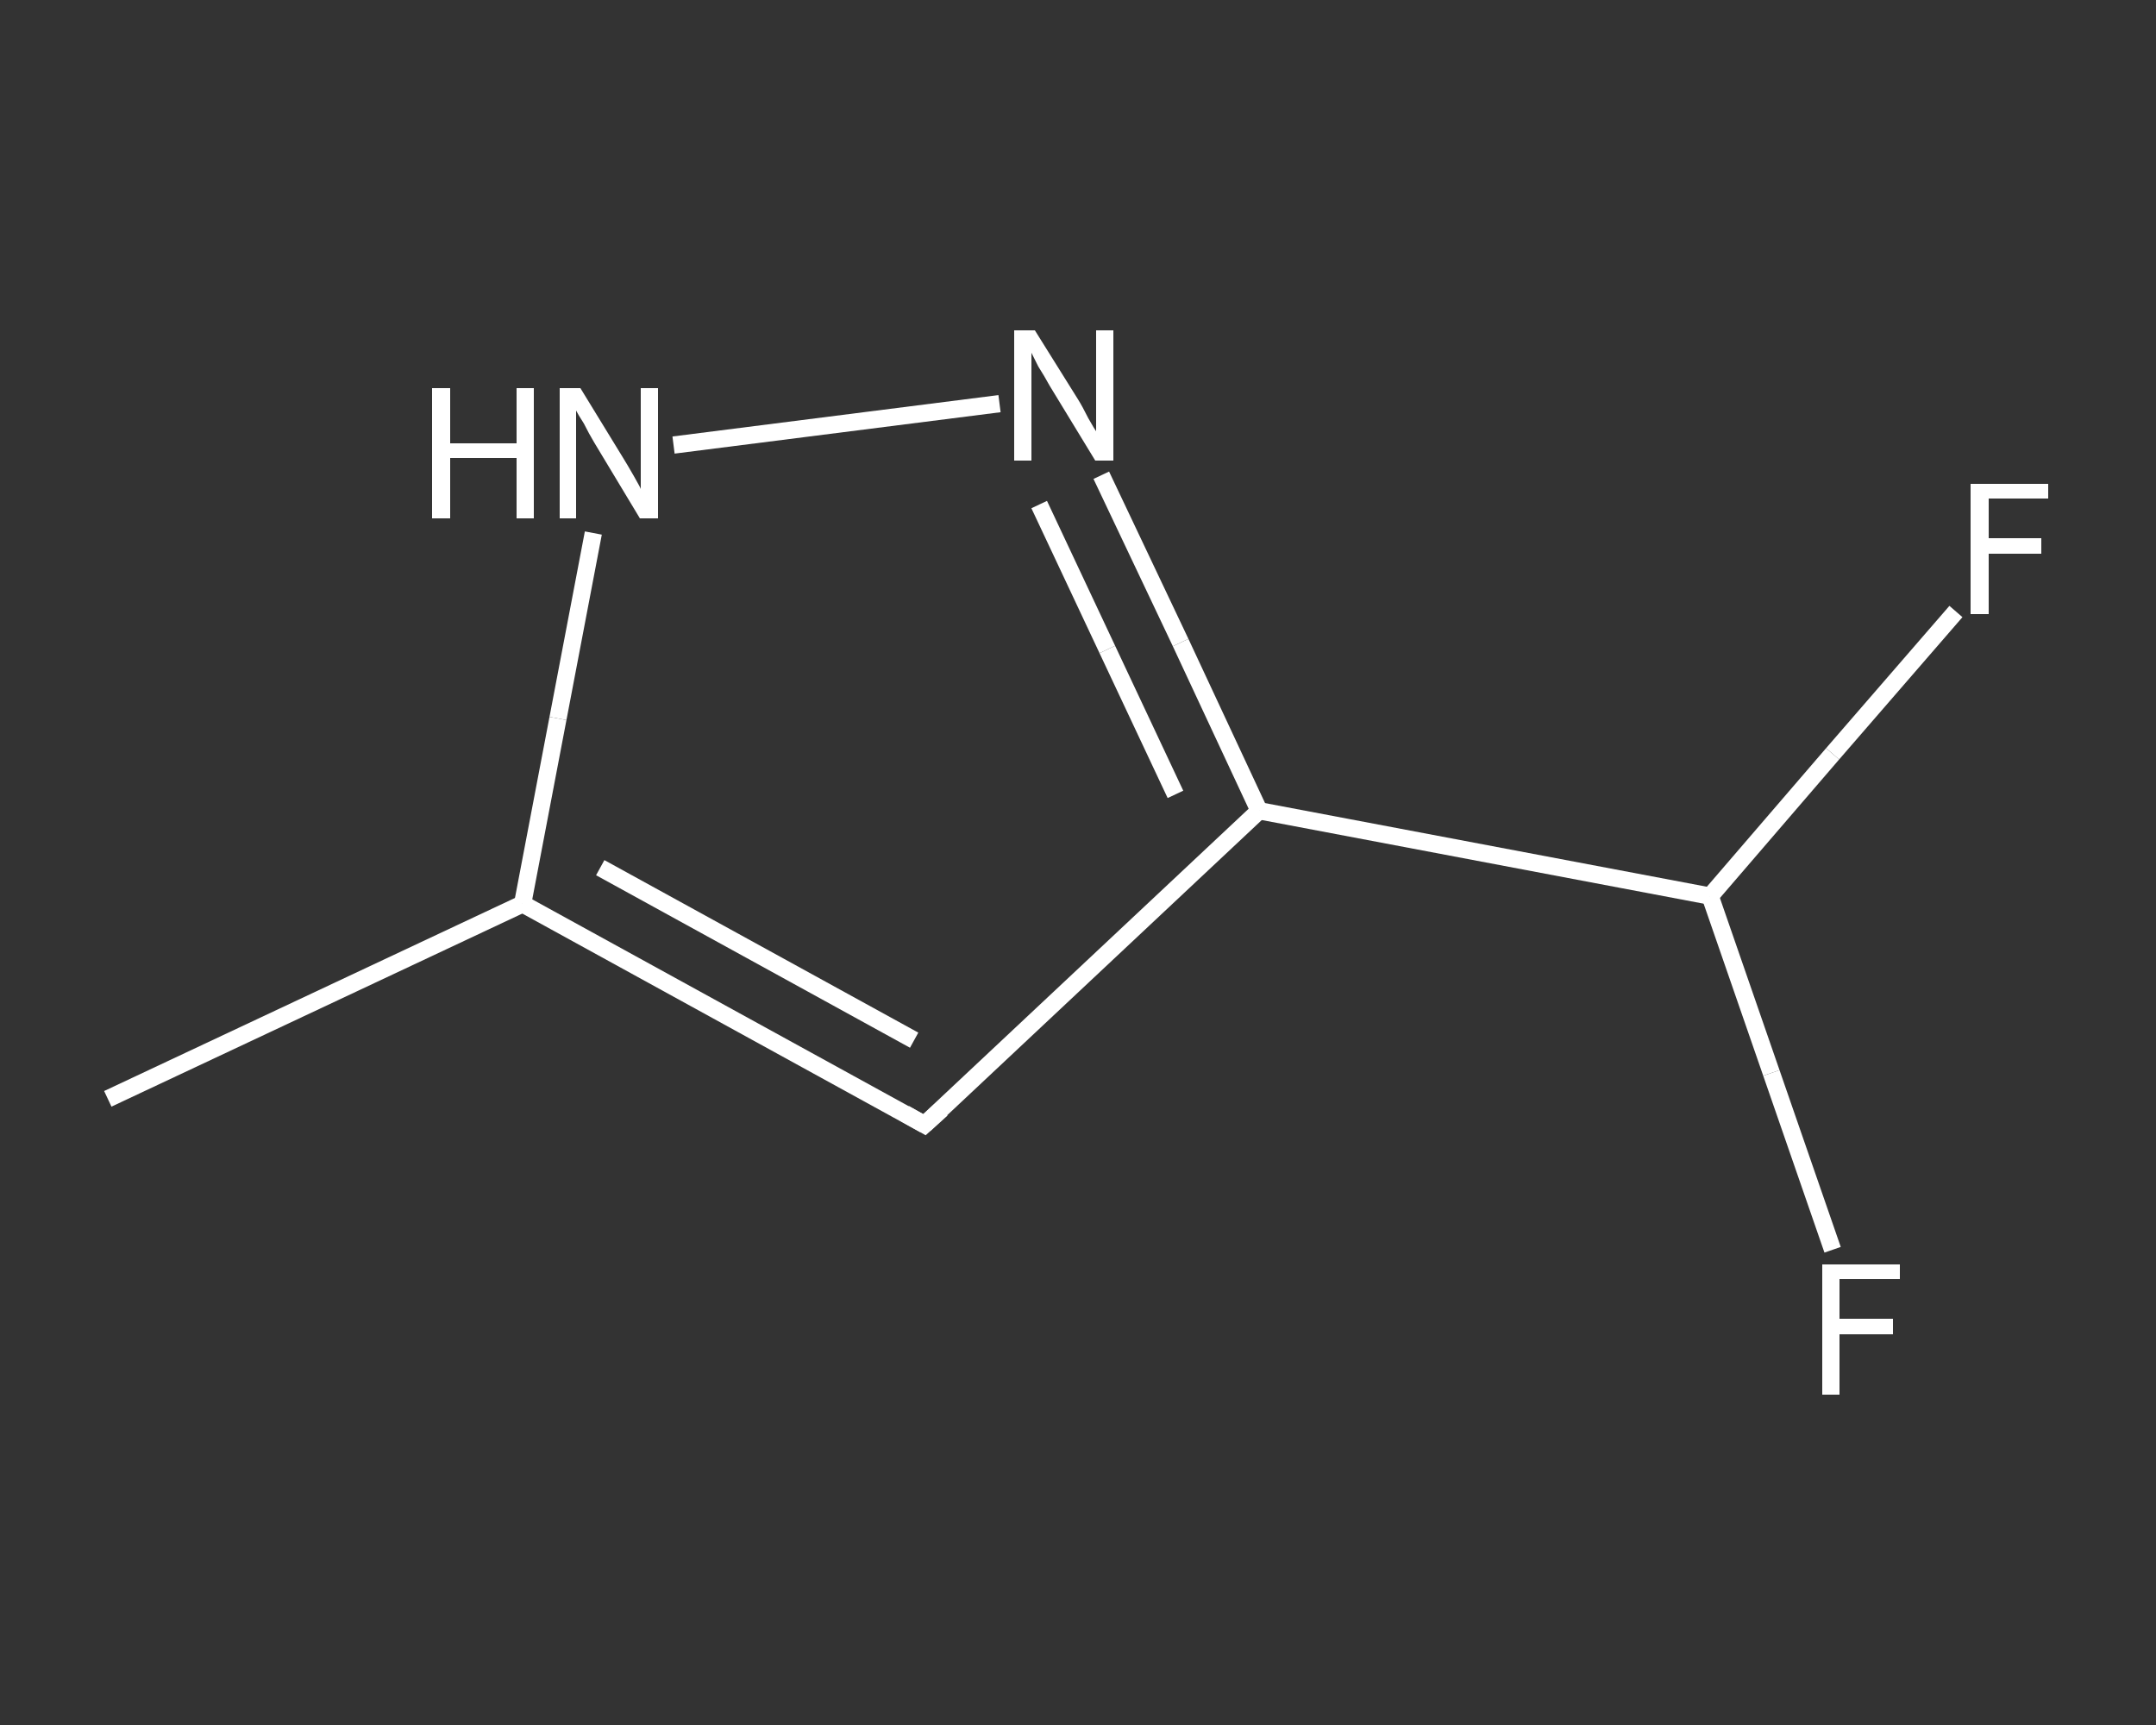 <?xml version='1.0' encoding='iso-8859-1'?>
<svg version='1.1' baseProfile='full'
              xmlns='http://www.w3.org/2000/svg'
                      xmlns:rdkit='http://www.rdkit.org/xml'
                      xmlns:xlink='http://www.w3.org/1999/xlink'
                  xml:space='preserve'
width='250px' height='200px' viewBox='0 0 250 200'>
<rect x="0" y="0" width="250" height="200" fill="#333333" stroke="none"/>
<!-- END OF HEADER -->
<rect style='opacity:1.0;fill:transparent;stroke:none' width='250.0' height='200.0' x='0.0' y='0.0'> </rect>
<path class='bond-0 atom-0 atom-1' d='M 12.5,127.4 L 60.6,104.8' style='fill:none;fill-rule:evenodd;stroke:#FFFFFF;stroke-width:2.0px;stroke-linecap:butt;stroke-linejoin:miter;stroke-opacity:1' />
<path class='bond-1 atom-1 atom-2' d='M 60.6,104.8 L 107.2,130.4' style='fill:none;fill-rule:evenodd;stroke:#FFFFFF;stroke-width:2.0px;stroke-linecap:butt;stroke-linejoin:miter;stroke-opacity:1' />
<path class='bond-1 atom-1 atom-2' d='M 69.6,100.6 L 106.0,120.6' style='fill:none;fill-rule:evenodd;stroke:#FFFFFF;stroke-width:2.0px;stroke-linecap:butt;stroke-linejoin:miter;stroke-opacity:1' />
<path class='bond-2 atom-2 atom-3' d='M 107.2,130.4 L 146.0,94.0' style='fill:none;fill-rule:evenodd;stroke:#FFFFFF;stroke-width:2.0px;stroke-linecap:butt;stroke-linejoin:miter;stroke-opacity:1' />
<path class='bond-3 atom-3 atom-4' d='M 146.0,94.0 L 198.3,103.9' style='fill:none;fill-rule:evenodd;stroke:#FFFFFF;stroke-width:2.0px;stroke-linecap:butt;stroke-linejoin:miter;stroke-opacity:1' />
<path class='bond-4 atom-4 atom-5' d='M 198.3,103.9 L 205.4,124.4' style='fill:none;fill-rule:evenodd;stroke:#FFFFFF;stroke-width:2.0px;stroke-linecap:butt;stroke-linejoin:miter;stroke-opacity:1' />
<path class='bond-4 atom-4 atom-5' d='M 205.4,124.4 L 212.5,144.9' style='fill:none;fill-rule:evenodd;stroke:#FFFFFF;stroke-width:2.0px;stroke-linecap:butt;stroke-linejoin:miter;stroke-opacity:1' />
<path class='bond-5 atom-4 atom-6' d='M 198.3,103.9 L 212.5,87.4' style='fill:none;fill-rule:evenodd;stroke:#FFFFFF;stroke-width:2.0px;stroke-linecap:butt;stroke-linejoin:miter;stroke-opacity:1' />
<path class='bond-5 atom-4 atom-6' d='M 212.5,87.4 L 226.8,70.9' style='fill:none;fill-rule:evenodd;stroke:#FFFFFF;stroke-width:2.0px;stroke-linecap:butt;stroke-linejoin:miter;stroke-opacity:1' />
<path class='bond-6 atom-3 atom-7' d='M 146.0,94.0 L 136.9,74.5' style='fill:none;fill-rule:evenodd;stroke:#FFFFFF;stroke-width:2.0px;stroke-linecap:butt;stroke-linejoin:miter;stroke-opacity:1' />
<path class='bond-6 atom-3 atom-7' d='M 136.9,74.5 L 127.7,55.1' style='fill:none;fill-rule:evenodd;stroke:#FFFFFF;stroke-width:2.0px;stroke-linecap:butt;stroke-linejoin:miter;stroke-opacity:1' />
<path class='bond-6 atom-3 atom-7' d='M 136.3,92.1 L 128.4,75.3' style='fill:none;fill-rule:evenodd;stroke:#FFFFFF;stroke-width:2.0px;stroke-linecap:butt;stroke-linejoin:miter;stroke-opacity:1' />
<path class='bond-6 atom-3 atom-7' d='M 128.4,75.3 L 120.5,58.5' style='fill:none;fill-rule:evenodd;stroke:#FFFFFF;stroke-width:2.0px;stroke-linecap:butt;stroke-linejoin:miter;stroke-opacity:1' />
<path class='bond-7 atom-7 atom-8' d='M 115.9,46.8 L 78.1,51.6' style='fill:none;fill-rule:evenodd;stroke:#FFFFFF;stroke-width:2.0px;stroke-linecap:butt;stroke-linejoin:miter;stroke-opacity:1' />
<path class='bond-8 atom-8 atom-1' d='M 68.8,61.8 L 64.7,83.3' style='fill:none;fill-rule:evenodd;stroke:#FFFFFF;stroke-width:2.0px;stroke-linecap:butt;stroke-linejoin:miter;stroke-opacity:1' />
<path class='bond-8 atom-8 atom-1' d='M 64.7,83.3 L 60.6,104.8' style='fill:none;fill-rule:evenodd;stroke:#FFFFFF;stroke-width:2.0px;stroke-linecap:butt;stroke-linejoin:miter;stroke-opacity:1' />
<path d='M 104.9,129.1 L 107.2,130.4 L 109.2,128.6' style='fill:none;stroke:#FFFFFF;stroke-width:2.0px;stroke-linecap:butt;stroke-linejoin:miter;stroke-opacity:1;' />
<path class='atom-5' d='M 211.3 146.6
L 220.3 146.6
L 220.3 148.3
L 213.3 148.3
L 213.3 152.9
L 219.5 152.9
L 219.5 154.7
L 213.3 154.7
L 213.3 161.7
L 211.3 161.7
L 211.3 146.6
' fill='#FFFFFF'/>
<path class='atom-6' d='M 228.5 56.1
L 237.5 56.1
L 237.5 57.8
L 230.6 57.8
L 230.6 62.4
L 236.7 62.4
L 236.7 64.2
L 230.6 64.2
L 230.6 71.2
L 228.5 71.2
L 228.5 56.1
' fill='#FFFFFF'/>
<path class='atom-7' d='M 120.0 38.3
L 125.0 46.3
Q 125.5 47.1, 126.2 48.5
Q 127.0 49.9, 127.1 50.0
L 127.1 38.3
L 129.1 38.3
L 129.1 53.4
L 127.0 53.4
L 121.7 44.7
Q 121.1 43.6, 120.4 42.5
Q 119.8 41.3, 119.6 40.9
L 119.6 53.4
L 117.6 53.4
L 117.6 38.3
L 120.0 38.3
' fill='#FFFFFF'/>
<path class='atom-8' d='M 50.1 45.0
L 52.2 45.0
L 52.2 51.4
L 59.9 51.4
L 59.9 45.0
L 61.9 45.0
L 61.9 60.1
L 59.9 60.1
L 59.9 53.1
L 52.2 53.1
L 52.2 60.1
L 50.1 60.1
L 50.1 45.0
' fill='#FFFFFF'/>
<path class='atom-8' d='M 67.3 45.0
L 72.2 53.0
Q 72.7 53.8, 73.5 55.2
Q 74.3 56.6, 74.3 56.7
L 74.3 45.0
L 76.3 45.0
L 76.3 60.1
L 74.2 60.1
L 68.9 51.3
Q 68.3 50.3, 67.7 49.1
Q 67.0 48.0, 66.8 47.6
L 66.8 60.1
L 64.9 60.1
L 64.9 45.0
L 67.3 45.0
' fill='#FFFFFF'/>
</svg>
